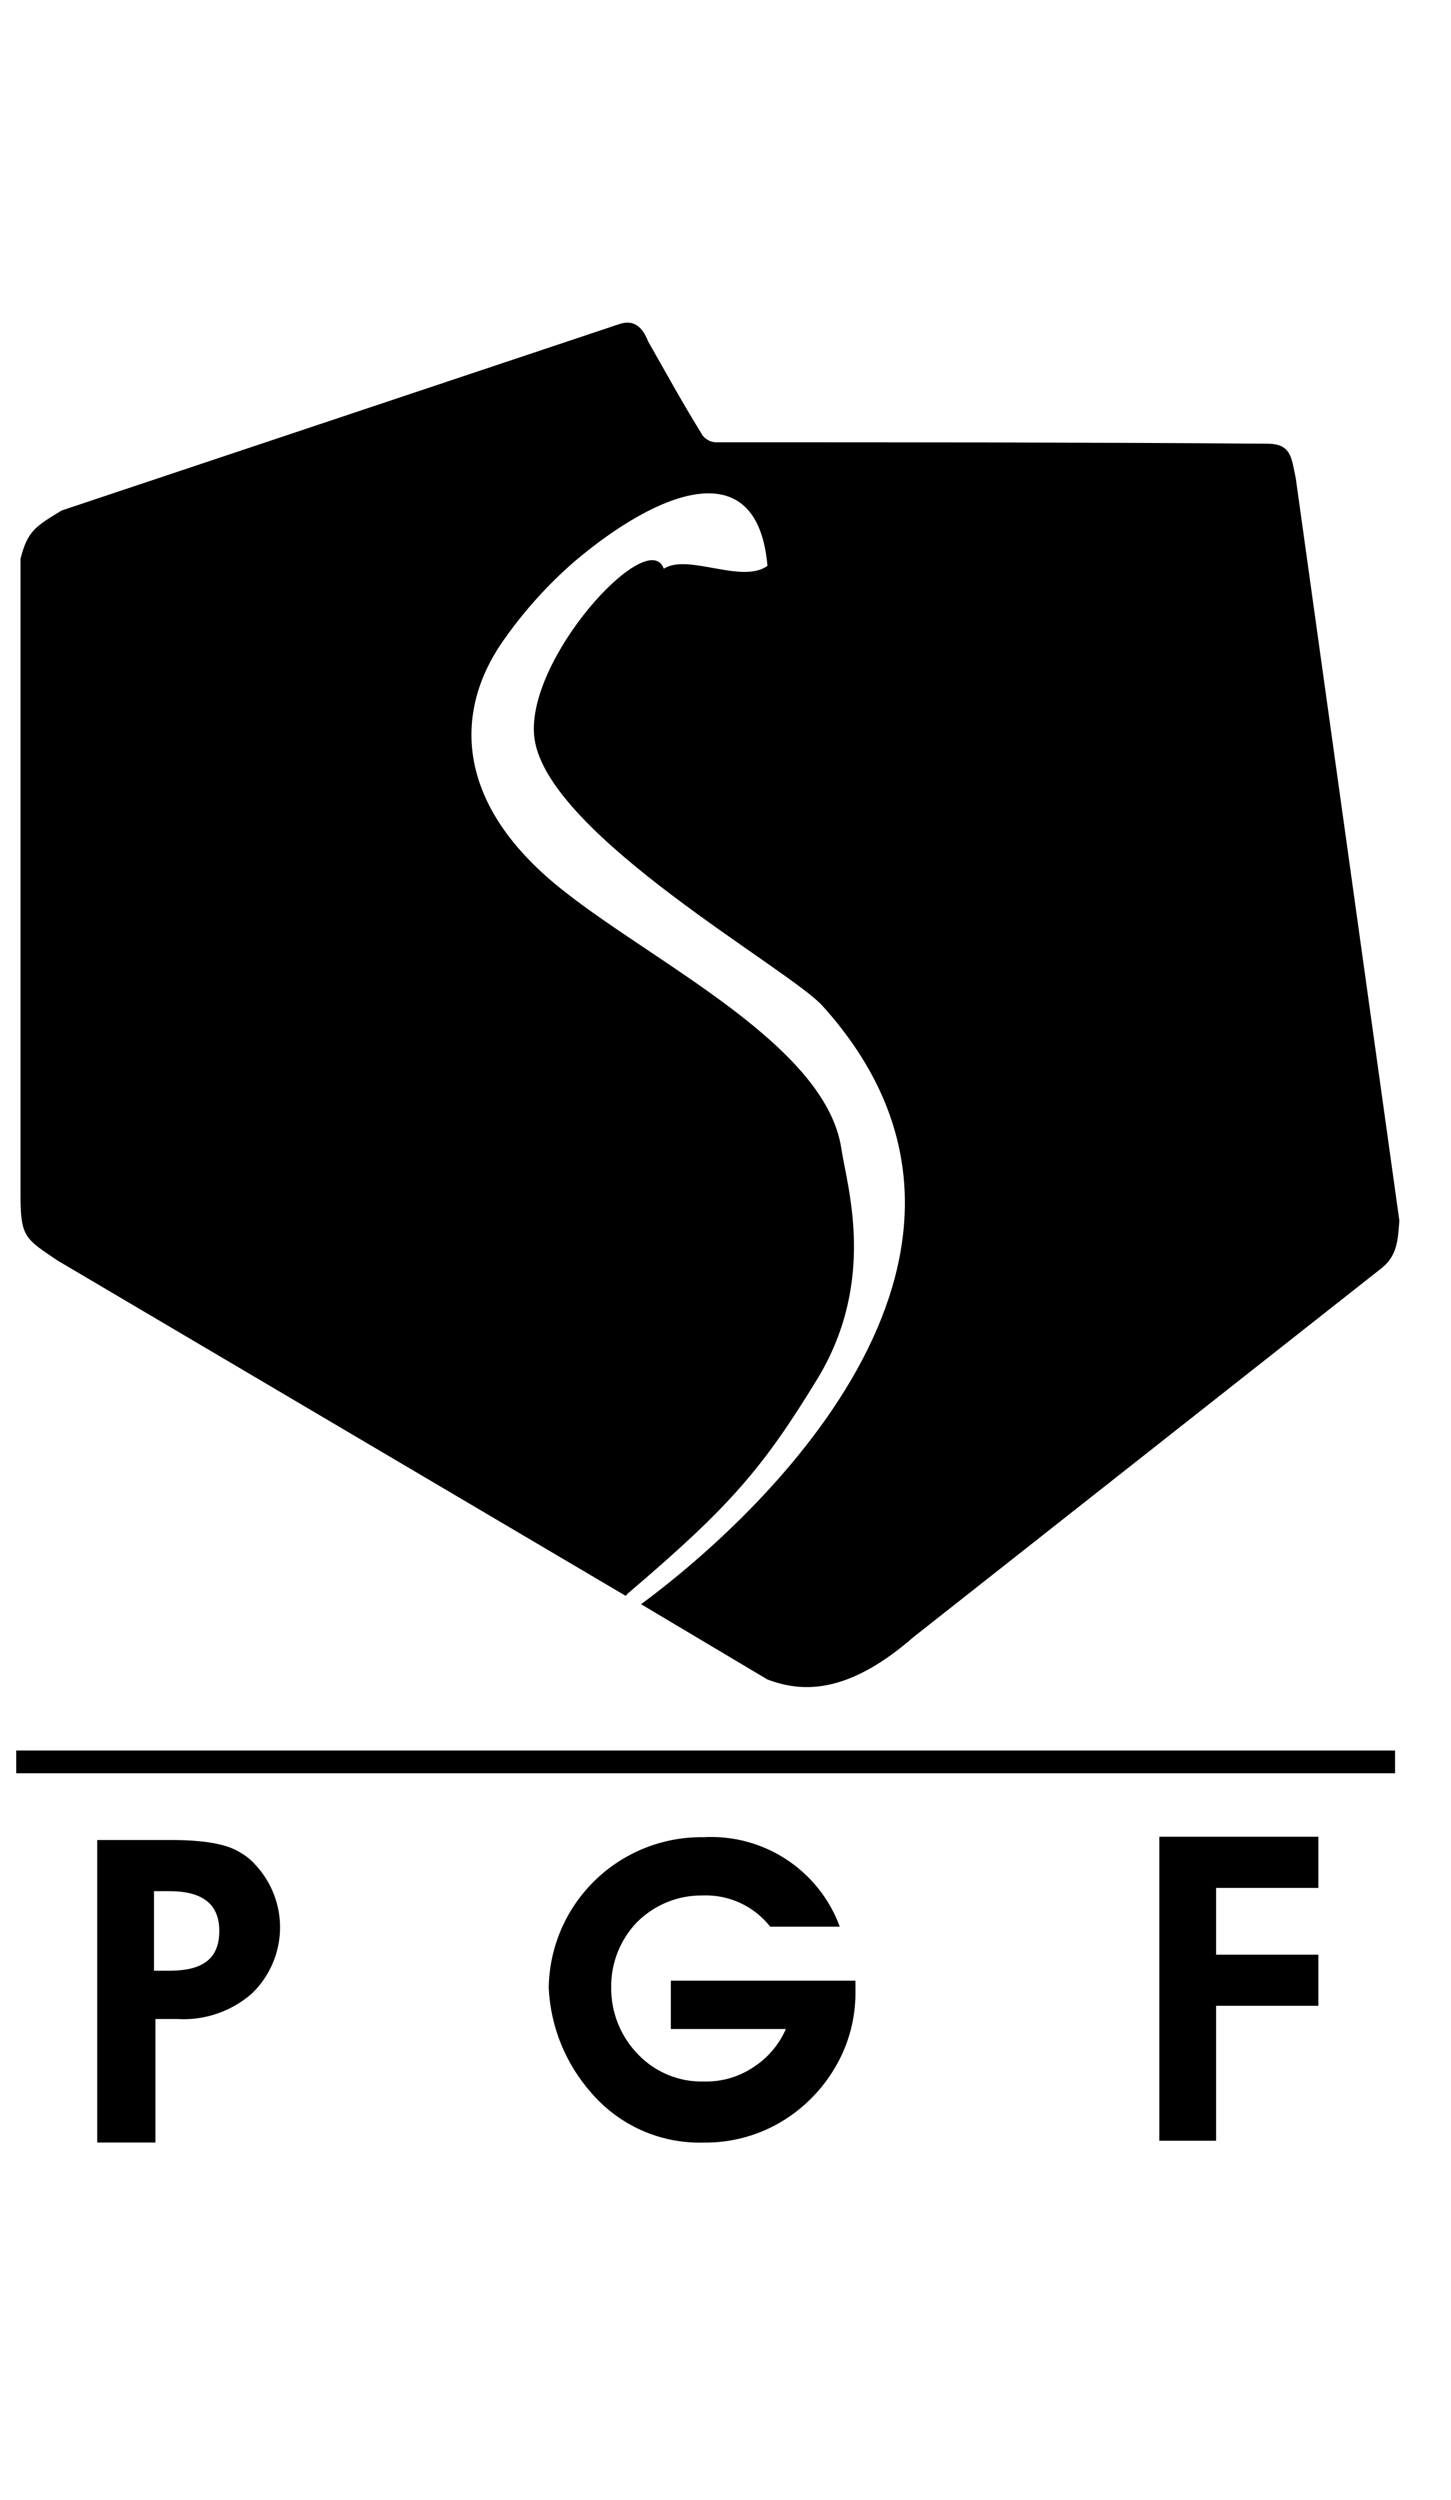 <svg width="36" height="62" viewBox="0 0 36 62" fill="none" xmlns="http://www.w3.org/2000/svg">
<g clip-path="url(#clip0)">
<path d="M28.763 53.096H30.172V49.749H32.709V48.481H30.172V46.825H32.709V45.556H28.763V53.096Z" fill="black"/>
<path d="M14.671 51.909C15.014 52.308 15.442 52.626 15.923 52.84C16.405 53.053 16.928 53.156 17.454 53.142C18.164 53.151 18.861 52.956 19.462 52.578C20.072 52.193 20.56 51.643 20.872 50.993C21.113 50.487 21.233 49.932 21.224 49.372V49.126H16.644V50.324H19.498C19.328 50.714 19.046 51.045 18.687 51.275C18.323 51.517 17.892 51.64 17.454 51.627C17.152 51.634 16.853 51.578 16.574 51.462C16.295 51.347 16.043 51.175 15.834 50.958C15.401 50.516 15.16 49.921 15.164 49.302C15.154 48.699 15.382 48.117 15.798 47.681C16.01 47.468 16.263 47.298 16.541 47.183C16.819 47.068 17.118 47.01 17.419 47.012C17.742 46.998 18.064 47.061 18.358 47.195C18.652 47.33 18.91 47.533 19.11 47.787H20.836C20.585 47.104 20.12 46.519 19.511 46.119C18.902 45.72 18.181 45.526 17.454 45.567C16.957 45.56 16.463 45.651 16.001 45.835C15.539 46.019 15.117 46.292 14.761 46.639C14.404 46.986 14.119 47.4 13.922 47.856C13.726 48.313 13.621 48.804 13.614 49.302C13.658 50.266 14.031 51.186 14.671 51.909Z" fill="black"/>
<path d="M5.97 45.954C5.653 45.743 5.089 45.637 4.244 45.637H2.412V53.141H3.856V50.076H4.385C4.722 50.099 5.061 50.054 5.381 49.945C5.702 49.837 5.998 49.666 6.252 49.442C6.684 49.025 6.934 48.454 6.948 47.854C6.961 47.253 6.736 46.672 6.322 46.236C6.221 46.123 6.102 46.028 5.97 45.954ZM4.208 48.879H3.821V46.906H4.208C5.019 46.906 5.441 47.223 5.441 47.892C5.441 48.561 5.054 48.879 4.208 48.879Z" fill="black"/>
<path d="M14.178 43.418H0.403V43.981H34.612V43.418H14.178Z" fill="black"/>
<path d="M16.469 14.106C16.081 13.014 12.981 16.396 13.263 18.333C13.615 20.729 19.605 24.041 20.415 24.957C25.805 30.946 19.147 37.393 15.905 39.789L19.041 41.656C19.886 41.973 21.014 42.044 22.67 40.599L34.296 31.439C34.683 31.122 34.683 30.7 34.719 30.277L32.147 11.851C32.041 11.358 32.041 11.005 31.442 11.005C26.862 10.97 22.317 10.97 17.773 10.97C17.691 10.97 17.612 10.946 17.544 10.902C17.475 10.859 17.42 10.797 17.385 10.723C16.927 9.984 16.504 9.209 16.081 8.469C15.941 8.116 15.729 7.905 15.342 8.046L1.531 12.661C0.897 13.049 0.686 13.155 0.509 13.859V29.678C0.509 30.7 0.65 30.735 1.425 31.263L15.518 39.578C15.527 39.578 15.536 39.574 15.543 39.567C15.549 39.561 15.553 39.552 15.553 39.542C18.125 37.358 18.935 36.407 20.309 34.152C21.754 31.721 21.014 29.431 20.873 28.48C20.485 25.943 16.328 23.935 14.038 22.138C11.22 19.954 11.29 17.629 12.453 15.938C12.965 15.196 13.569 14.521 14.249 13.93C16.328 12.168 18.794 11.181 19.041 14.035C18.407 14.493 17.068 13.718 16.469 14.106Z" fill="black"/>
</g>
<defs>
<clipPath id="clip0">
<rect width="34.315" height="45.141" fill="black" transform="translate(0.403 8)"/>
</clipPath>
</defs>
</svg>

